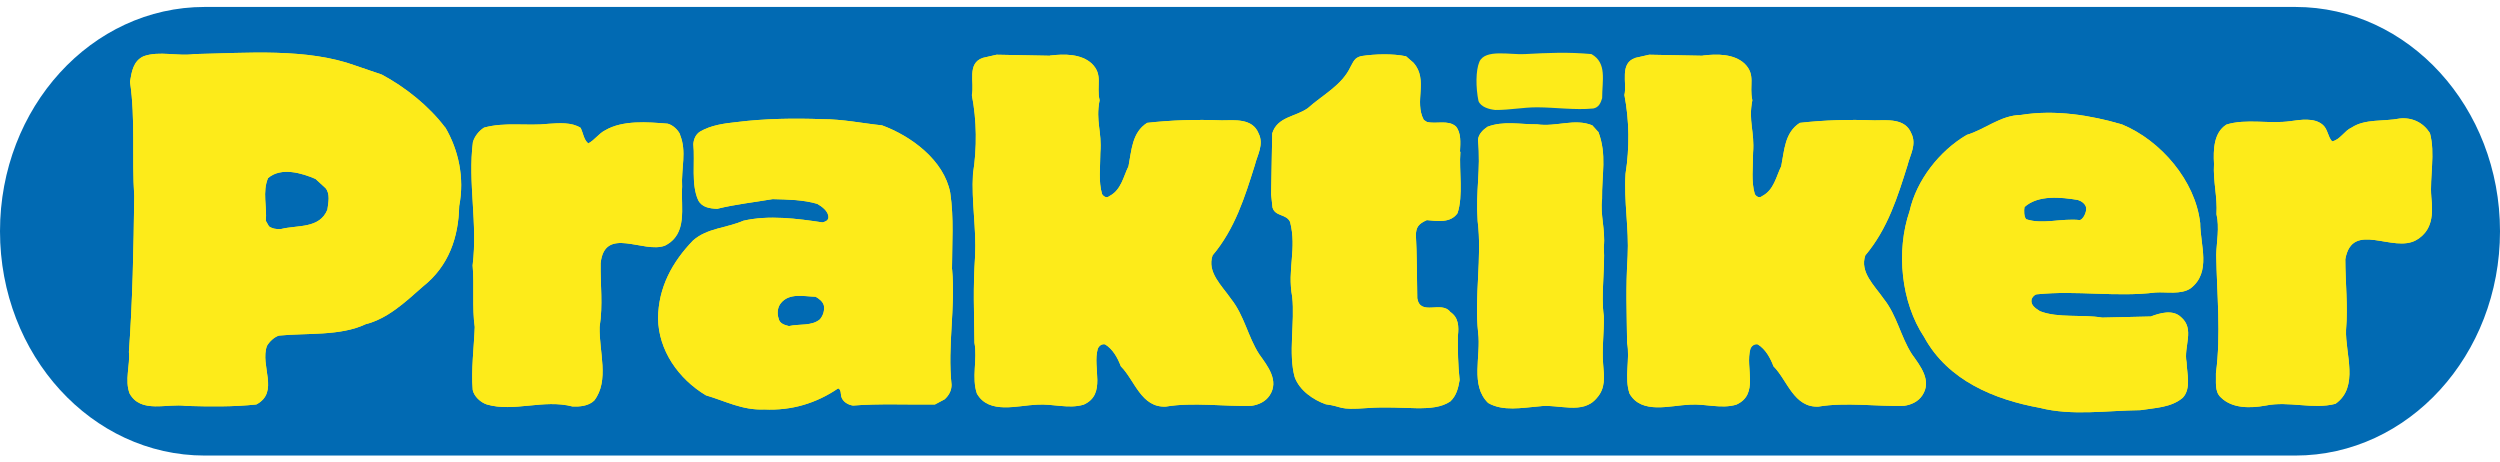 <svg width="200" height="37" viewBox="0 0 200 37" fill="none" xmlns="http://www.w3.org/2000/svg">
<path d="M183.625 36.444C192.671 36.444 200 28.407 200 18.5C200 8.592 192.671 0.556 183.625 0.556H16.375C7.329 0.556 0 8.592 0 18.5C0 28.407 7.337 36.444 16.375 36.444H183.625Z" fill="#016AB3"/>
<path d="M127.317 4.327C128.577 5.041 128.172 6.426 128.172 7.855C128.061 8.216 127.914 8.599 127.457 8.68C126.014 8.82 124.423 8.592 122.971 8.585C121.815 8.585 120.798 8.805 119.62 8.798C119.148 8.747 118.478 8.577 118.279 8.084C118.058 7.008 118.051 5.631 118.353 4.938C118.817 3.9 120.82 4.4 121.999 4.327C123.789 4.224 125.52 4.157 127.317 4.327Z" fill="#FDEB1A"/>
<path d="M136.223 4.445C137.38 4.305 138.698 4.305 139.553 5.079C140.488 5.985 139.914 6.81 140.186 8.018C139.855 9.727 140.378 10.493 140.245 12.224C140.245 13.41 140.083 14.508 140.385 15.531C140.525 15.752 140.768 15.863 140.96 15.694C141.925 15.2 142.087 14.124 142.499 13.3C142.75 12.033 142.772 10.603 143.987 9.83C145.917 9.609 147.95 9.55 149.961 9.631C150.956 9.631 152.414 9.432 152.908 10.677C153.35 11.561 152.797 12.415 152.606 13.211C151.81 15.745 151.015 18.308 149.225 20.43C148.761 21.778 149.969 22.853 150.691 23.899C151.766 25.247 152.046 26.927 152.952 28.334C153.615 29.269 154.58 30.455 153.777 31.641C153.445 32.135 152.893 32.385 152.318 32.466C150.087 32.525 147.663 32.164 145.49 32.525C143.508 32.636 142.985 30.404 141.881 29.306C141.63 28.643 141.247 27.929 140.614 27.546C140.341 27.494 140.12 27.686 140.032 27.907C139.597 29.446 140.754 31.538 138.905 32.371C137.697 32.731 136.481 32.29 135.185 32.371C133.616 32.429 131.332 33.173 130.367 31.494C129.925 30.227 130.419 28.739 130.168 27.421C130.139 24.747 130.05 23.222 130.212 20.467C130.323 18.316 129.903 16.106 130.043 13.903C130.374 11.812 130.345 9.646 129.955 7.605C130.176 6.611 129.542 5.071 130.831 4.63L131.936 4.379L136.209 4.46L136.223 4.445Z" fill="#FDEB1A"/>
<path d="M136.223 4.445C137.38 4.305 138.698 4.305 139.553 5.079C140.488 5.985 139.914 6.81 140.186 8.018C139.855 9.727 140.378 10.493 140.245 12.224C140.245 13.41 140.083 14.508 140.385 15.531C140.525 15.752 140.768 15.863 140.96 15.694C141.925 15.2 142.087 14.124 142.499 13.3C142.75 12.033 142.772 10.603 143.987 9.83C145.917 9.609 147.95 9.55 149.961 9.631C150.956 9.631 152.414 9.432 152.908 10.677C153.35 11.561 152.797 12.415 152.606 13.211C151.81 15.745 151.015 18.308 149.225 20.43C148.761 21.778 149.969 22.853 150.691 23.899C151.766 25.247 152.046 26.927 152.952 28.334C153.615 29.269 154.58 30.455 153.777 31.641C153.445 32.135 152.893 32.385 152.318 32.466C150.087 32.525 147.663 32.164 145.49 32.525C143.508 32.636 142.985 30.404 141.881 29.306C141.63 28.643 141.247 27.929 140.614 27.546C140.341 27.494 140.12 27.686 140.032 27.907C139.597 29.446 140.754 31.538 138.905 32.371C137.697 32.731 136.481 32.29 135.185 32.371C133.616 32.429 131.332 33.173 130.367 31.494C129.925 30.227 130.419 28.739 130.168 27.421C130.139 24.747 130.05 23.222 130.212 20.467C130.323 18.316 129.903 16.106 130.043 13.903C130.374 11.812 130.345 9.646 129.955 7.605C130.176 6.611 129.542 5.071 130.831 4.63L131.936 4.379L136.209 4.46L136.223 4.445Z" fill="#FDEB1A"/>
<path d="M113.094 5.042C114.28 6.39 113.108 8.114 113.904 9.594L114.154 9.756C114.898 9.948 115.834 9.565 116.467 10.11C116.909 10.633 116.828 11.428 116.799 12.121C116.799 12.121 116.85 12.172 116.828 12.172C116.718 13.631 117.071 15.679 116.6 17.056C116.047 17.852 115.001 17.69 114.147 17.609C113.462 17.911 113.293 18.183 113.27 18.787C113.351 20.165 113.359 22.345 113.381 23.863C113.631 25.321 115.333 24.025 116.025 24.96C116.688 25.402 116.718 26.117 116.629 26.89C116.629 28.187 116.629 29.056 116.769 30.404C116.659 31.037 116.526 31.641 116.025 32.113C114.604 33.07 112.379 32.422 109.396 32.643C106.965 32.82 107.51 32.533 106.059 32.341C105.064 31.988 103.967 31.244 103.576 30.168C103.053 28.297 103.599 25.763 103.378 23.752C102.965 21.52 103.761 19.929 103.208 17.756C102.906 17.093 102.022 17.344 101.801 16.6L101.691 15.554L101.779 10.67C102.192 9.322 103.68 9.351 104.645 8.637C105.853 7.561 107.355 6.825 108.048 5.337C108.298 4.895 108.365 4.629 108.895 4.489C110.022 4.32 111.407 4.283 112.482 4.504L113.086 5.027L113.094 5.042Z" fill="#FDEB1A"/>
<path d="M113.094 5.042C114.28 6.39 113.108 8.114 113.904 9.594L114.154 9.756C114.898 9.948 115.834 9.565 116.467 10.11C116.909 10.633 116.828 11.428 116.799 12.121C116.799 12.121 116.85 12.172 116.828 12.172C116.718 13.631 117.071 15.679 116.6 17.056C116.047 17.852 115.001 17.69 114.147 17.609C113.462 17.911 113.293 18.183 113.27 18.787C113.351 20.165 113.359 22.345 113.381 23.863C113.631 25.321 115.333 24.025 116.025 24.96C116.688 25.402 116.718 26.117 116.629 26.89C116.629 28.187 116.629 29.056 116.769 30.404C116.659 31.037 116.526 31.641 116.025 32.113C114.604 33.07 112.379 32.422 109.396 32.643C106.965 32.82 107.51 32.533 106.059 32.341C105.064 31.988 103.967 31.244 103.576 30.168C103.053 28.297 103.599 25.763 103.378 23.752C102.965 21.52 103.761 19.929 103.208 17.756C102.906 17.093 102.022 17.344 101.801 16.6L101.691 15.554L101.779 10.67C102.192 9.322 103.68 9.351 104.645 8.637C105.853 7.561 107.355 6.825 108.048 5.337C108.298 4.895 108.365 4.629 108.895 4.489C110.022 4.32 111.407 4.283 112.482 4.504L113.086 5.027L113.094 5.042Z" fill="#FDEB1A"/>
<path d="M194.394 10.647C194.836 12.275 194.372 14.146 194.505 15.767C194.645 17.144 194.615 18.419 193.326 19.192C191.455 20.297 188.177 17.601 187.625 20.739C187.625 22.581 187.846 24.481 187.684 26.382C187.603 28.282 188.759 30.956 186.837 32.304C185.047 32.776 183.117 32.061 181.246 32.444C180.03 32.665 178.572 32.694 177.666 31.788C177.143 31.317 177.305 30.521 177.275 29.858C177.688 26.743 177.349 23.524 177.298 20.386C177.327 19.369 177.57 18.212 177.32 17.137C177.401 15.708 177.04 14.537 177.121 13.108C177.062 11.981 177.091 10.625 178.108 9.97C179.677 9.469 181.577 9.94 183.257 9.69C184.052 9.579 185.128 9.41 185.791 9.962C186.233 10.316 186.203 10.898 186.564 11.31C187.198 11.2 187.551 10.456 188.133 10.205C189.209 9.491 190.697 9.734 191.964 9.484C192.98 9.373 193.864 9.815 194.387 10.64" fill="#FDEB1A"/>
<path d="M194.394 10.647C194.836 12.275 194.372 14.146 194.505 15.767C194.645 17.144 194.615 18.419 193.326 19.192C191.455 20.297 188.177 17.601 187.625 20.739C187.625 22.581 187.846 24.481 187.684 26.382C187.603 28.282 188.759 30.956 186.837 32.304C185.047 32.776 183.117 32.061 181.246 32.444C180.03 32.665 178.572 32.694 177.666 31.788C177.143 31.317 177.305 30.521 177.275 29.858C177.688 26.743 177.349 23.524 177.298 20.386C177.327 19.369 177.57 18.212 177.32 17.137C177.401 15.708 177.04 14.537 177.121 13.108C177.062 11.981 177.091 10.625 178.108 9.97C179.677 9.469 181.577 9.94 183.257 9.69C184.052 9.579 185.128 9.41 185.791 9.962C186.233 10.316 186.203 10.898 186.564 11.31C187.198 11.2 187.551 10.456 188.133 10.205C189.209 9.491 190.697 9.734 191.964 9.484C192.98 9.373 193.864 9.815 194.387 10.64" fill="#FDEB1A"/>
<path d="M127.87 10.552C128.563 12.401 128.135 13.94 128.165 15.922C128.003 17.189 128.445 18.375 128.305 19.752C128.415 21.513 128.062 23.59 128.305 25.291C128.334 26.61 128.143 27.877 128.253 29.174C128.334 30.139 128.452 31.044 127.76 31.818C126.633 33.225 124.703 32.289 123.104 32.51C121.756 32.621 120.239 32.923 119.053 32.238C117.594 30.809 118.5 28.518 118.25 26.595C117.94 23.73 118.574 20.555 118.213 17.69C118.044 15.215 118.471 13.668 118.242 11.193C118.272 10.751 118.626 10.397 118.986 10.147C120.253 9.653 121.601 9.955 122.979 9.948C124.496 10.169 125.977 9.447 127.384 10.029L127.855 10.552H127.87Z" fill="#FDEB1A"/>
<path d="M127.87 10.552C128.563 12.401 128.135 13.94 128.165 15.922C128.003 17.189 128.445 18.375 128.305 19.752C128.415 21.513 128.062 23.59 128.305 25.291C128.334 26.61 128.143 27.877 128.253 29.174C128.334 30.139 128.452 31.044 127.76 31.818C126.633 33.225 124.703 32.289 123.104 32.51C121.756 32.621 120.239 32.923 119.053 32.238C117.594 30.809 118.5 28.518 118.25 26.595C117.94 23.73 118.574 20.555 118.213 17.69C118.044 15.215 118.471 13.668 118.242 11.193C118.272 10.751 118.626 10.397 118.986 10.147C120.253 9.653 121.601 9.955 122.979 9.948C124.496 10.169 125.977 9.447 127.384 10.029L127.855 10.552H127.87Z" fill="#FDEB1A"/>
<path d="M54.4 10.78C54.952 12.128 54.488 13.454 54.569 14.942C54.459 16.622 55.041 18.714 53.199 19.649C51.49 20.312 48.374 18.029 48.05 21.056C48.021 22.795 48.249 24.364 47.969 26.154C47.917 28.135 48.772 30.448 47.535 32.047C47.07 32.489 46.378 32.54 45.803 32.518C43.49 31.914 41.096 32.989 38.946 32.356C38.452 32.194 37.929 31.723 37.819 31.2C37.678 29.631 37.929 27.671 37.98 26.161C37.76 24.673 37.951 22.802 37.811 21.233C38.224 17.874 37.421 14.625 37.833 11.37C37.973 10.898 38.305 10.486 38.717 10.213C40.397 9.742 42.157 10.103 43.896 9.904C44.721 9.852 45.737 9.764 46.459 10.235C46.651 10.648 46.709 11.2 47.063 11.473C47.557 11.222 47.917 10.67 48.411 10.427C49.811 9.602 51.8 9.764 53.42 9.896C53.833 10.007 54.245 10.39 54.414 10.773" fill="#FDEB1A"/>
<path d="M54.4 10.78C54.952 12.128 54.488 13.454 54.569 14.942C54.459 16.622 55.041 18.714 53.199 19.649C51.49 20.312 48.374 18.029 48.05 21.056C48.021 22.795 48.249 24.364 47.969 26.154C47.917 28.135 48.772 30.448 47.535 32.047C47.07 32.489 46.378 32.54 45.803 32.518C43.49 31.914 41.096 32.989 38.946 32.356C38.452 32.194 37.929 31.723 37.819 31.2C37.678 29.631 37.929 27.671 37.98 26.161C37.76 24.673 37.951 22.802 37.811 21.233C38.224 17.874 37.421 14.625 37.833 11.37C37.973 10.898 38.305 10.486 38.717 10.213C40.397 9.742 42.157 10.103 43.896 9.904C44.721 9.852 45.737 9.764 46.459 10.235C46.651 10.648 46.709 11.2 47.063 11.473C47.557 11.222 47.917 10.67 48.411 10.427C49.811 9.602 51.8 9.764 53.42 9.896C53.833 10.007 54.245 10.39 54.414 10.773" fill="#FDEB1A"/>
<path d="M26.194 16.769C25.568 18.316 23.8 17.991 22.482 18.323C22.121 18.352 21.797 18.301 21.517 18.109L21.266 17.667C21.369 16.592 20.979 15.325 21.443 14.249C22.489 13.336 24.169 13.852 25.244 14.316L26.047 15.052C26.43 15.516 26.268 16.209 26.194 16.761M35.616 10.205C34.29 8.445 32.389 6.957 30.548 5.97L28.456 5.255C24.544 3.826 19.727 4.246 15.543 4.327C14.224 4.519 12.758 4.055 11.499 4.497C10.644 4.88 10.534 5.764 10.401 6.537C10.843 9.542 10.541 12.651 10.74 15.708C10.688 19.892 10.607 24.083 10.313 28.157C10.423 29.203 9.959 30.418 10.372 31.486C11.278 33.107 13.348 32.252 14.887 32.473C16.758 32.525 18.688 32.554 20.508 32.356C22.379 31.361 20.78 29.269 21.355 27.671C21.546 27.339 21.937 26.956 22.32 26.846C24.581 26.625 27.218 26.897 29.259 25.932C31.019 25.49 32.426 24.164 33.826 22.927C35.918 21.277 36.684 18.956 36.735 16.481C37.177 14.22 36.676 11.995 35.63 10.205" fill="#FDEB1A"/>
<path d="M26.194 16.769C25.568 18.316 23.8 17.991 22.482 18.323C22.121 18.352 21.797 18.301 21.517 18.109L21.266 17.667C21.369 16.592 20.979 15.325 21.443 14.249C22.489 13.336 24.169 13.852 25.244 14.316L26.047 15.052C26.43 15.516 26.268 16.209 26.194 16.761M35.616 10.205C34.29 8.445 32.389 6.957 30.548 5.97L28.456 5.255C24.544 3.826 19.727 4.246 15.543 4.327C14.224 4.519 12.758 4.055 11.499 4.497C10.644 4.88 10.534 5.764 10.401 6.537C10.843 9.542 10.541 12.651 10.74 15.708C10.688 19.892 10.607 24.083 10.313 28.157C10.423 29.203 9.959 30.418 10.372 31.486C11.278 33.107 13.348 32.252 14.887 32.473C16.758 32.525 18.688 32.554 20.508 32.356C22.379 31.361 20.78 29.269 21.355 27.671C21.546 27.339 21.937 26.956 22.32 26.846C24.581 26.625 27.218 26.897 29.259 25.932C31.019 25.49 32.426 24.164 33.826 22.927C35.918 21.277 36.684 18.956 36.735 16.481C37.177 14.22 36.676 11.995 35.63 10.205" fill="#FDEB1A"/>
<path d="M166.395 17.608C164.907 17.446 163.419 17.976 162.101 17.542C161.909 17.38 161.909 16.783 161.961 16.562C163.058 15.568 164.907 15.781 166.226 15.995C166.498 16.076 166.83 16.297 166.889 16.599C166.948 16.96 166.668 17.527 166.395 17.608ZM176.008 17.807C175.618 14.477 172.892 11.258 169.776 9.962C167.264 9.218 164.406 8.754 161.681 9.196C160.031 9.225 158.815 10.352 157.335 10.794C155.132 12.091 153.32 14.433 152.768 16.886C151.67 20.083 152.083 24.186 153.932 26.963C155.832 30.455 159.581 31.972 163.191 32.628C165.754 33.283 168.531 32.841 171.235 32.812C172.421 32.62 173.688 32.613 174.623 31.817C175.308 31.073 174.955 29.917 174.925 28.982C174.675 27.715 175.61 26.337 174.483 25.372C173.82 24.738 172.804 25.041 172.06 25.32L168.178 25.409C166.557 25.136 164.649 25.468 163.191 24.893C162.859 24.672 162.417 24.422 162.528 23.928C162.587 23.788 162.749 23.567 162.94 23.545C166.137 23.214 169.305 23.788 172.443 23.398C173.297 23.339 174.483 23.589 175.249 23.066C176.929 21.77 176.015 19.627 176.015 17.807" fill="#FDEB1A"/>
<path d="M166.395 17.608C164.907 17.446 163.419 17.976 162.101 17.542C161.909 17.38 161.909 16.783 161.961 16.562C163.058 15.568 164.907 15.781 166.226 15.995C166.498 16.076 166.83 16.297 166.889 16.599C166.948 16.96 166.668 17.527 166.395 17.608ZM176.008 17.807C175.618 14.477 172.892 11.258 169.776 9.962C167.264 9.218 164.406 8.754 161.681 9.196C160.031 9.225 158.815 10.352 157.335 10.794C155.132 12.091 153.32 14.433 152.768 16.886C151.67 20.083 152.083 24.186 153.932 26.963C155.832 30.455 159.581 31.972 163.191 32.628C165.754 33.283 168.531 32.841 171.235 32.812C172.421 32.62 173.688 32.613 174.623 31.817C175.308 31.073 174.955 29.917 174.925 28.982C174.675 27.715 175.61 26.337 174.483 25.372C173.82 24.738 172.804 25.041 172.06 25.32L168.178 25.409C166.557 25.136 164.649 25.468 163.191 24.893C162.859 24.672 162.417 24.422 162.528 23.928C162.587 23.788 162.749 23.567 162.94 23.545C166.137 23.214 169.305 23.788 172.443 23.398C173.297 23.339 174.483 23.589 175.249 23.066C176.929 21.77 176.015 19.627 176.015 17.807" fill="#FDEB1A"/>
<path d="M65.618 25.527C64.963 26.11 63.939 25.896 63.114 26.087C62.782 26.006 62.37 25.896 62.289 25.483C62.149 25.071 62.2 24.577 62.473 24.246C63.158 23.413 64.292 23.715 65.25 23.738C65.53 23.9 65.832 24.12 65.913 24.452C65.972 24.835 65.861 25.226 65.611 25.527M76.159 21.535C76.159 19.443 76.321 17.462 76.019 15.421C75.519 12.806 72.874 10.876 70.561 10.029C68.992 9.867 67.445 9.535 65.795 9.535C63.512 9.454 61.199 9.484 58.967 9.764C57.921 9.874 56.875 10.014 55.991 10.537C55.659 10.758 55.497 11.119 55.468 11.532C55.608 12.939 55.276 14.758 55.858 16.018C56.16 16.6 56.794 16.681 57.376 16.703C58.834 16.342 60.352 16.18 61.81 15.929C63.047 15.959 64.285 15.981 65.39 16.312C65.773 16.533 66.296 16.916 66.274 17.41C66.244 17.66 66.001 17.741 65.802 17.793C63.791 17.491 61.508 17.189 59.468 17.66C58.149 18.242 56.573 18.242 55.446 19.237C53.766 20.975 52.669 23.008 52.646 25.461C52.676 28.025 54.274 30.308 56.477 31.627C57.994 32.069 59.394 32.835 61.132 32.754C63.335 32.864 65.316 32.253 67.055 31.067C67.305 31.177 67.246 31.509 67.305 31.73C67.416 32.142 67.858 32.393 68.241 32.444C70.281 32.275 72.646 32.386 74.797 32.356L75.57 31.944C75.902 31.642 76.123 31.258 76.123 30.787C75.791 27.649 76.447 24.621 76.167 21.535" fill="#FDEB1A"/>
<path d="M65.618 25.527C64.963 26.11 63.939 25.896 63.114 26.087C62.782 26.006 62.37 25.896 62.289 25.483C62.149 25.071 62.2 24.577 62.473 24.246C63.158 23.413 64.292 23.715 65.25 23.738C65.53 23.9 65.832 24.12 65.913 24.452C65.972 24.835 65.861 25.226 65.611 25.527M76.159 21.535C76.159 19.443 76.321 17.462 76.019 15.421C75.519 12.806 72.874 10.876 70.561 10.029C68.992 9.867 67.445 9.535 65.795 9.535C63.512 9.454 61.199 9.484 58.967 9.764C57.921 9.874 56.875 10.014 55.991 10.537C55.659 10.758 55.497 11.119 55.468 11.532C55.608 12.939 55.276 14.758 55.858 16.018C56.16 16.6 56.794 16.681 57.376 16.703C58.834 16.342 60.352 16.18 61.81 15.929C63.047 15.959 64.285 15.981 65.39 16.312C65.773 16.533 66.296 16.916 66.274 17.41C66.244 17.66 66.001 17.741 65.802 17.793C63.791 17.491 61.508 17.189 59.468 17.66C58.149 18.242 56.573 18.242 55.446 19.237C53.766 20.975 52.669 23.008 52.646 25.461C52.676 28.025 54.274 30.308 56.477 31.627C57.994 32.069 59.394 32.835 61.132 32.754C63.335 32.864 65.316 32.253 67.055 31.067C67.305 31.177 67.246 31.509 67.305 31.73C67.416 32.142 67.858 32.393 68.241 32.444C70.281 32.275 72.646 32.386 74.797 32.356L75.57 31.944C75.902 31.642 76.123 31.258 76.123 30.787C75.791 27.649 76.447 24.621 76.167 21.535" fill="#FDEB1A"/>
<path d="M84.004 4.445C85.161 4.305 86.479 4.305 87.334 5.079C88.269 5.985 87.695 6.81 87.967 8.018C87.636 9.727 88.166 10.493 88.026 12.224C88.026 13.41 87.864 14.508 88.166 15.531C88.306 15.752 88.549 15.863 88.741 15.694C89.706 15.2 89.868 14.124 90.28 13.3C90.531 12.033 90.553 10.603 91.768 9.83C93.698 9.609 95.731 9.55 97.742 9.631C98.737 9.631 100.195 9.432 100.689 10.677C101.131 11.561 100.578 12.415 100.387 13.211C99.591 15.745 98.796 18.308 97.006 20.43C96.542 21.778 97.75 22.853 98.472 23.899C99.547 25.247 99.827 26.927 100.733 28.334C101.396 29.269 102.361 30.455 101.565 31.641C101.234 32.135 100.681 32.385 100.107 32.466C97.875 32.525 95.451 32.164 93.278 32.525C91.297 32.636 90.774 30.404 89.669 29.306C89.418 28.643 89.035 27.929 88.402 27.546C88.122 27.494 87.908 27.686 87.82 27.907C87.378 29.446 88.542 31.538 86.693 32.371C85.485 32.731 84.269 32.29 82.973 32.371C81.404 32.429 79.121 33.173 78.156 31.494C77.714 30.227 78.207 28.739 77.957 27.421C77.927 24.747 77.839 23.222 78.008 20.467C78.119 18.316 77.706 16.106 77.839 13.903C78.17 11.812 78.141 9.646 77.75 7.605C77.971 6.611 77.331 5.071 78.627 4.63L79.725 4.379L83.997 4.46L84.004 4.445Z" fill="#FDEB1A"/>
<path d="M84.004 4.445C85.161 4.305 86.479 4.305 87.334 5.079C88.269 5.985 87.695 6.81 87.967 8.018C87.636 9.727 88.166 10.493 88.026 12.224C88.026 13.41 87.864 14.508 88.166 15.531C88.306 15.752 88.549 15.863 88.741 15.694C89.706 15.2 89.868 14.124 90.28 13.3C90.531 12.033 90.553 10.603 91.768 9.83C93.698 9.609 95.731 9.55 97.742 9.631C98.737 9.631 100.195 9.432 100.689 10.677C101.131 11.561 100.578 12.415 100.387 13.211C99.591 15.745 98.796 18.308 97.006 20.43C96.542 21.778 97.75 22.853 98.472 23.899C99.547 25.247 99.827 26.927 100.733 28.334C101.396 29.269 102.361 30.455 101.565 31.641C101.234 32.135 100.681 32.385 100.107 32.466C97.875 32.525 95.451 32.164 93.278 32.525C91.297 32.636 90.774 30.404 89.669 29.306C89.418 28.643 89.035 27.929 88.402 27.546C88.122 27.494 87.908 27.686 87.82 27.907C87.378 29.446 88.542 31.538 86.693 32.371C85.485 32.731 84.269 32.29 82.973 32.371C81.404 32.429 79.121 33.173 78.156 31.494C77.714 30.227 78.207 28.739 77.957 27.421C77.927 24.747 77.839 23.222 78.008 20.467C78.119 18.316 77.706 16.106 77.839 13.903C78.17 11.812 78.141 9.646 77.75 7.605C77.971 6.611 77.331 5.071 78.627 4.63L79.725 4.379L83.997 4.46L84.004 4.445Z" fill="#FDEB1A"/>
</svg>
